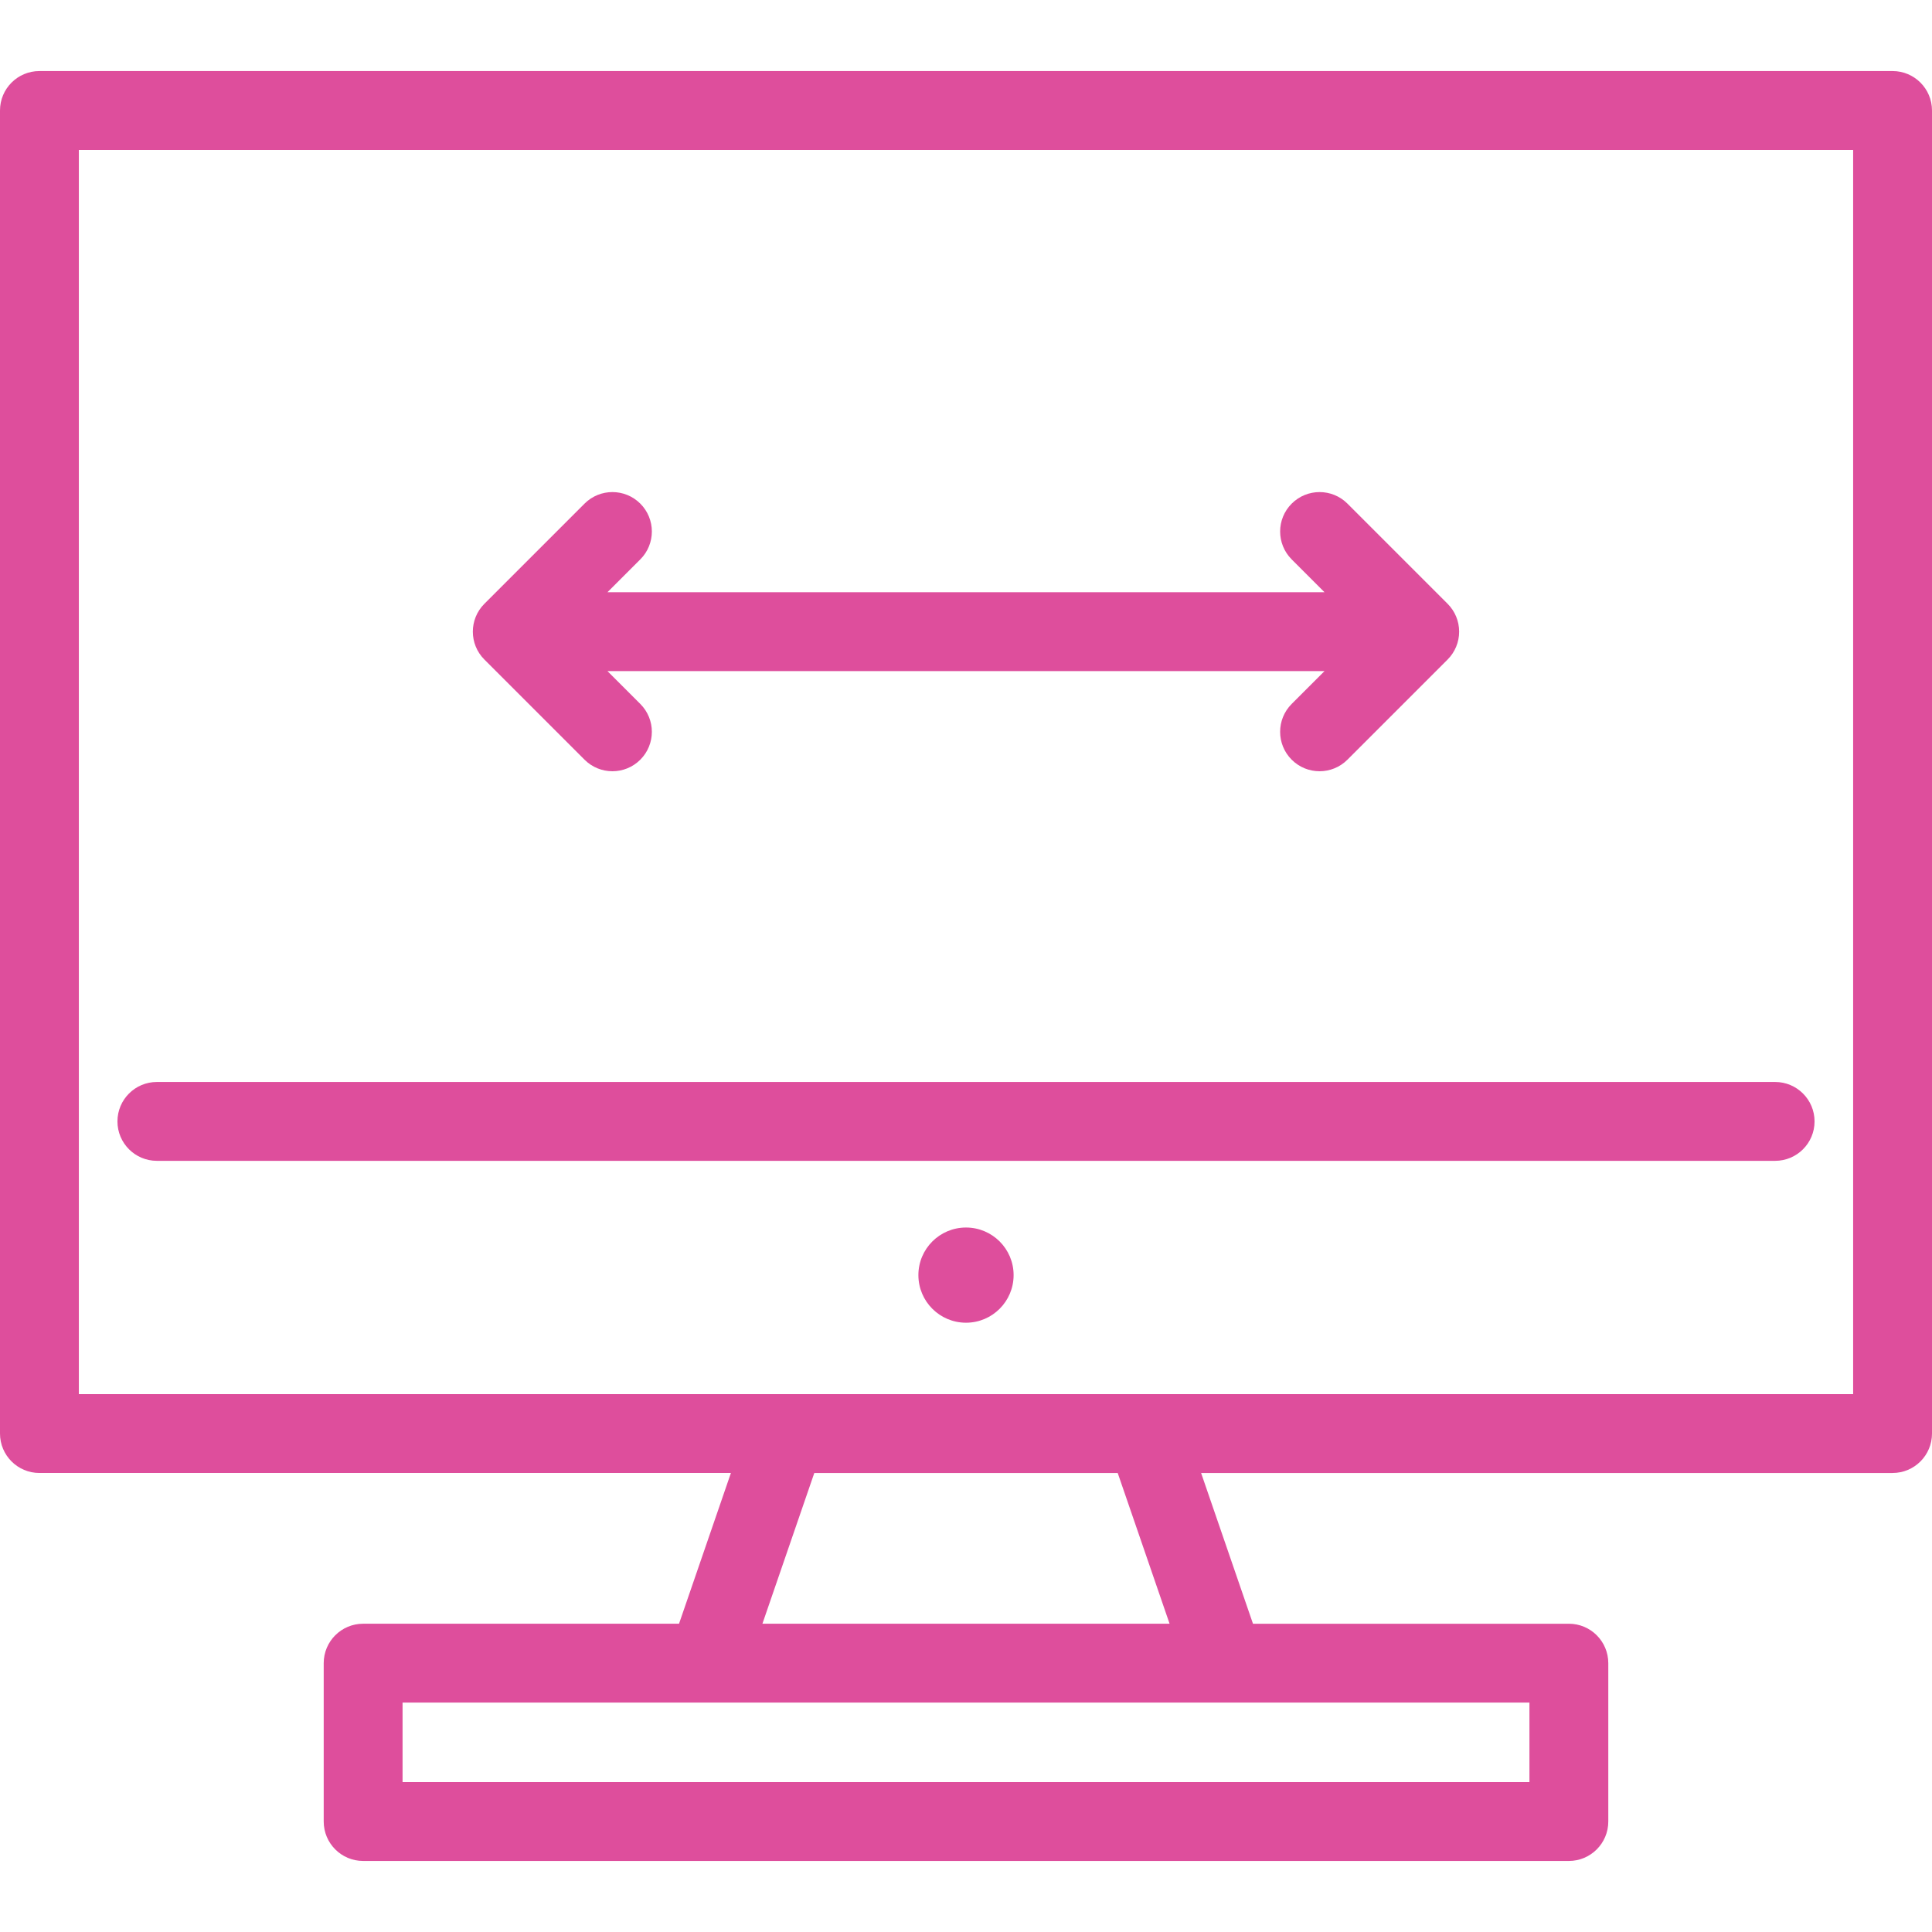 <?xml version="1.0" encoding="iso-8859-1"?>
<!-- Generator: Adobe Illustrator 18.0.0, SVG Export Plug-In . SVG Version: 6.00 Build 0)  -->
<!DOCTYPE svg PUBLIC "-//W3C//DTD SVG 1.1//EN" "http://www.w3.org/Graphics/SVG/1.1/DTD/svg11.dtd">
<svg version="1.1" id="Capa_1" xmlns="http://www.w3.org/2000/svg" xmlns:xlink="http://www.w3.org/1999/xlink" x="0px" y="0px"
	 viewBox="0 0 490 490" style="enable-background:new 0 0 490 490;" xml:space="preserve">
<g>
	<path d="M480,18.02H10c-5.523,0-10,4.477-10,10v335.563c0,5.523,4.477,10,10,10h175.376l-13.159,38.232H92.1
		c-5.522,0-10,4.477-10,10v40.165c0,5.523,4.478,10,10,10H397.9c5.522,0,10-4.477,10-10v-40.165c0-5.523-4.478-10-10-10h-80.115
		l-13.157-38.232H480c5.522,0,10-4.477,10-10V28.02C490,22.497,485.522,18.02,480,18.02z M387.9,451.98H102.1v-20.165H387.9V451.98z
		 M296.633,411.815H193.367l13.159-38.232h76.95L296.633,411.815z M470,353.583H20V38.02h450V353.583z" style="fill: #de4e9c"/>
	<g>
		<path d="M450.213,294.414H39.787c-5.522,0-10-4.477-10-10c0-5.523,4.477-10,10-10h410.426c5.522,0,10,4.477,10,10
			C460.213,289.937,455.735,294.414,450.213,294.414z" style="fill: #de4e9c"/>
	</g>
	<g>
		<path d="M257.075,323.397c0,6.667-5.404,12.074-12.074,12.074c-6.67,0-12.076-5.408-12.076-12.074
			c0-6.666,5.406-12.068,12.076-12.068C251.671,311.329,257.075,316.731,257.075,323.397z" style="fill: #de4e9c"/>
	</g>
	<g>
		<path d="M367.147,153.134l-25.402-25.403c-3.906-3.905-10.236-3.905-14.143,0c-3.906,3.905-3.906,10.237,0,14.143l8.332,8.332
			H154.064l8.332-8.332c3.906-3.905,3.906-10.237,0-14.142c-3.906-3.905-10.238-3.905-14.143,0l-25.4,25.403
			c-3.906,3.905-3.906,10.237,0,14.142l25.4,25.4c1.953,1.953,4.512,2.929,7.072,2.929c2.559,0,5.117-0.977,7.07-2.929
			c3.906-3.905,3.906-10.237,0-14.142l-8.33-8.329h181.865l-8.33,8.329c-3.906,3.905-3.906,10.236,0,14.142
			c1.951,1.953,4.512,2.929,7.07,2.929c2.559,0,5.119-0.976,7.07-2.929l25.404-25.4c1.875-1.875,2.93-4.419,2.93-7.071
			C370.076,157.554,369.022,155.01,367.147,153.134z" style="fill: #de4e9c"/>
	</g>
</g>
<g>
</g>
<g>
</g>
<g>
</g>
<g>
</g>
<g>
</g>
<g>
</g>
<g>
</g>
<g>
</g>
<g>
</g>
<g>
</g>
<g>
</g>
<g>
</g>
<g>
</g>
<g>
</g>
<g>
</g>
</svg>
